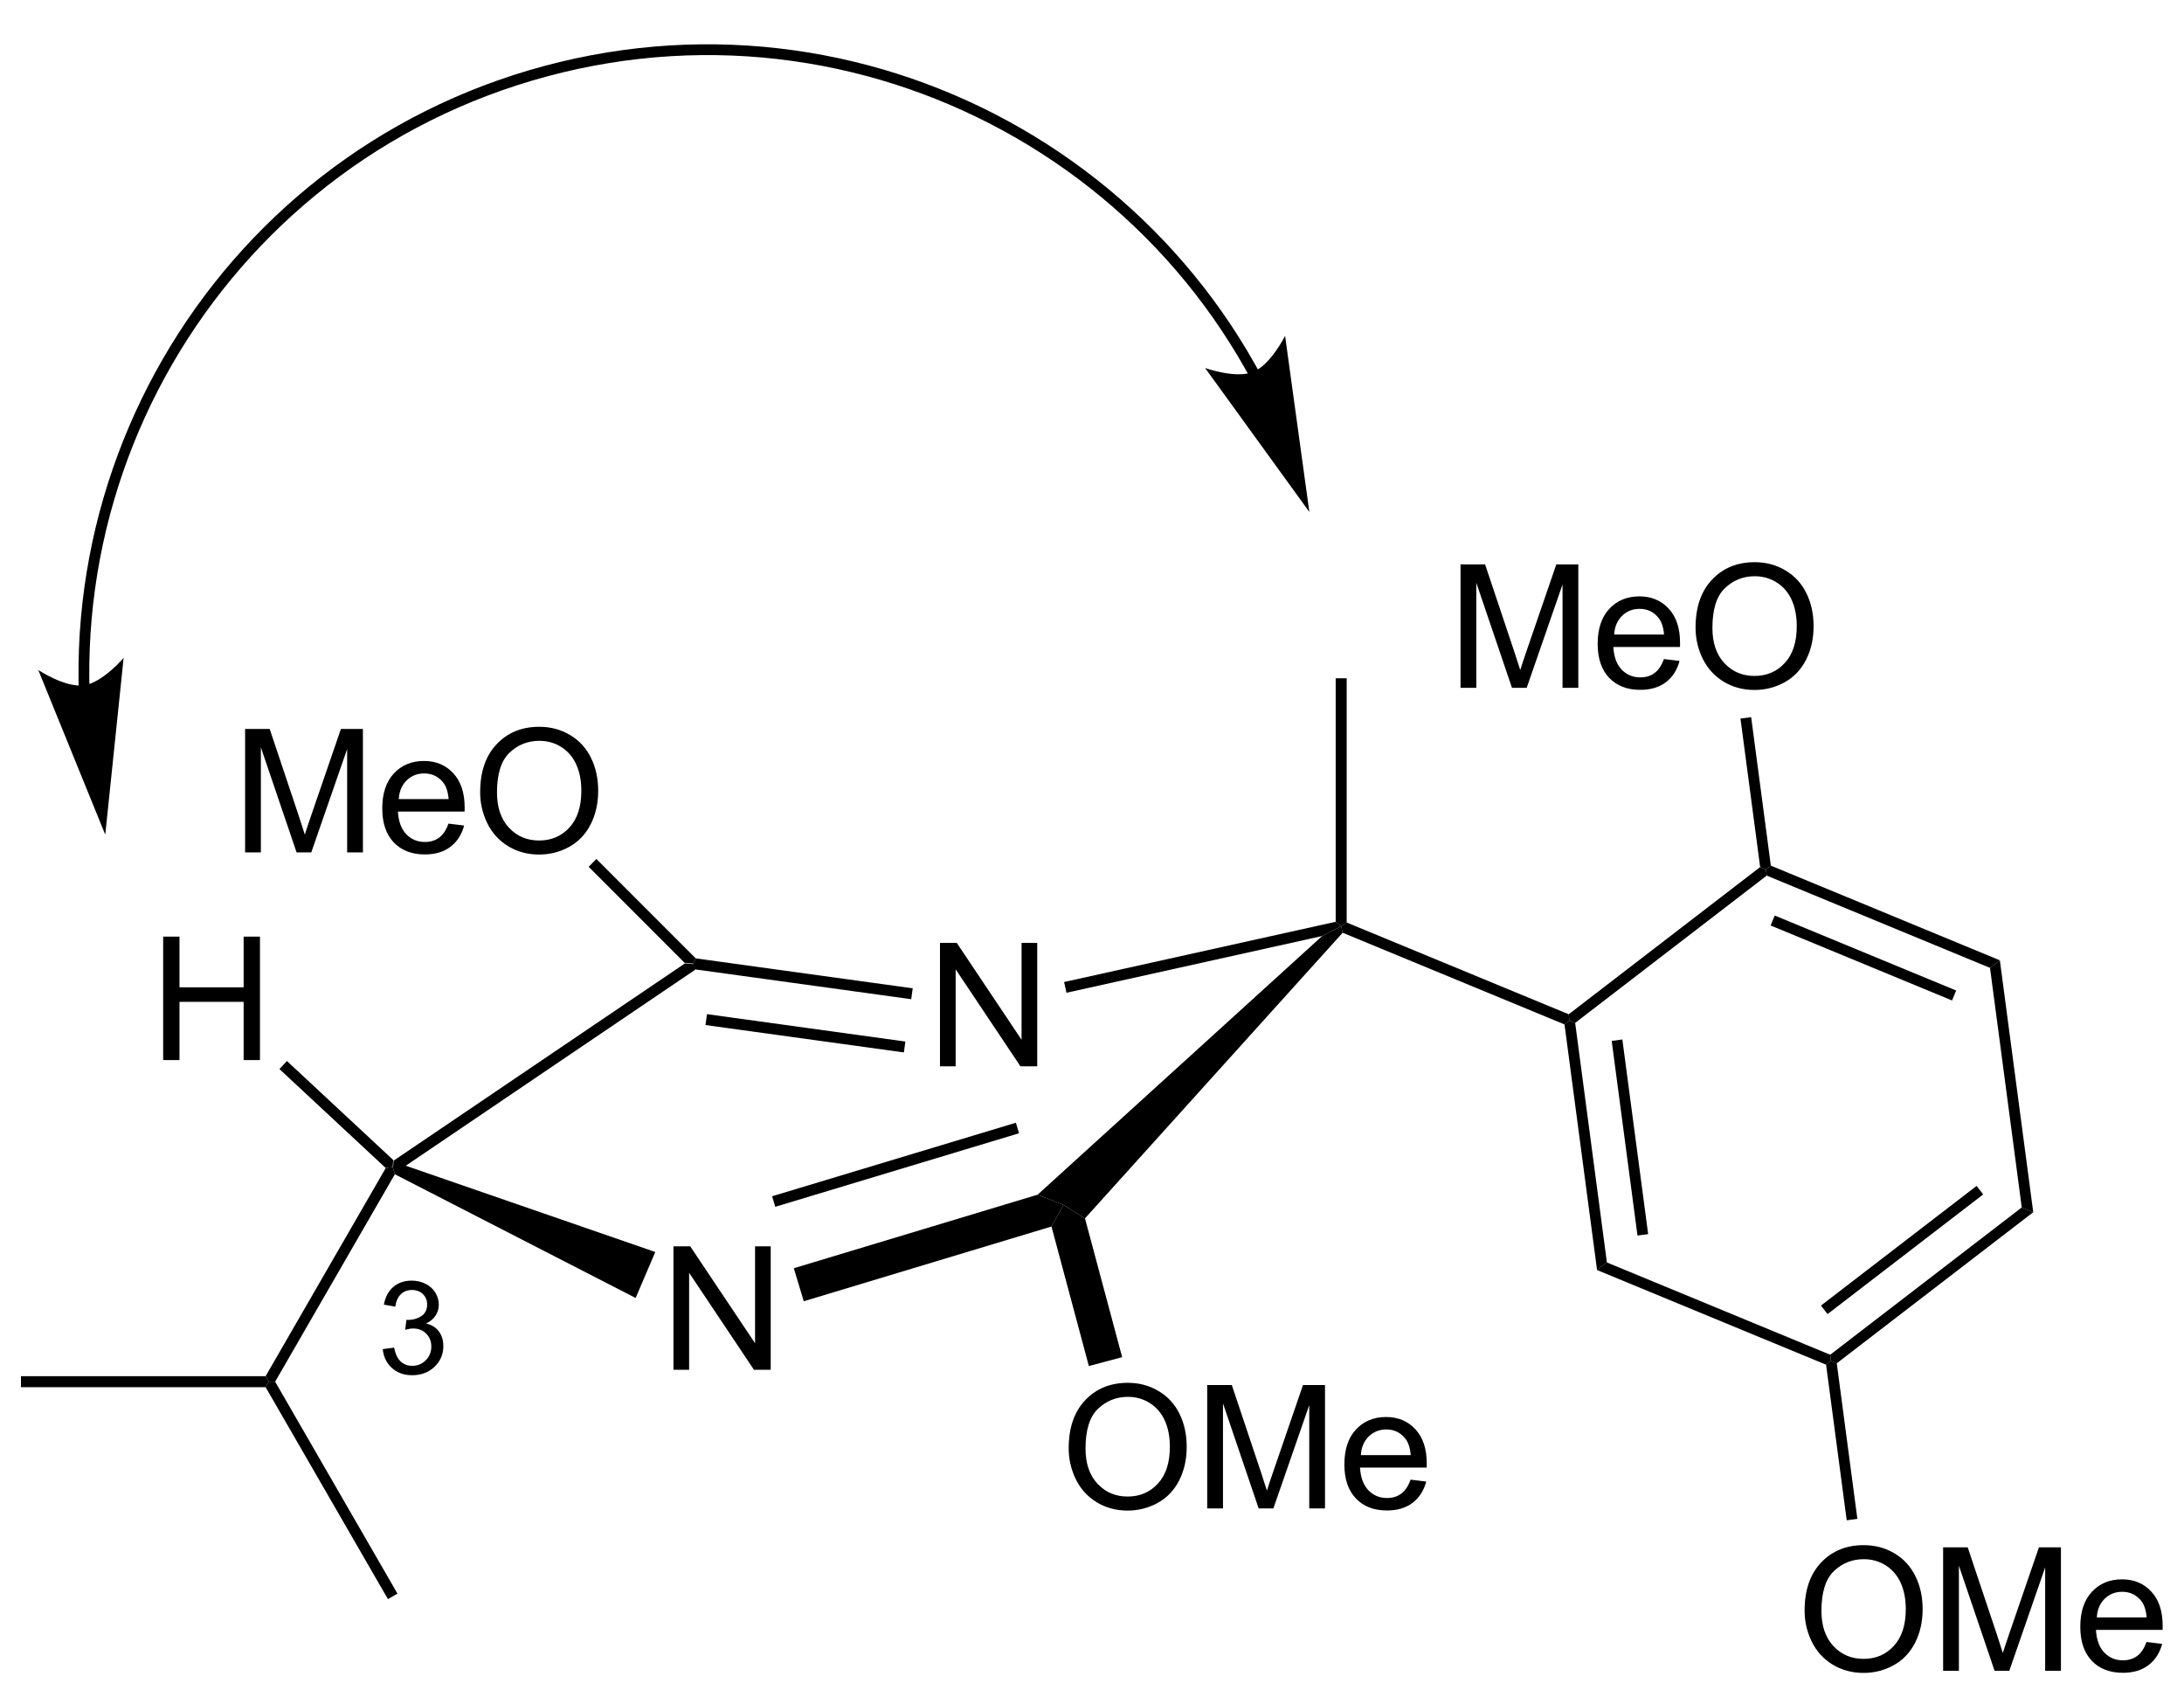 <?xml version="1.0" encoding="UTF-8"?>
<!DOCTYPE svg PUBLIC '-//W3C//DTD SVG 1.0//EN'
          'http://www.w3.org/TR/2001/REC-SVG-20010904/DTD/svg10.dtd'>
<svg stroke-dasharray="none" shape-rendering="auto" xmlns="http://www.w3.org/2000/svg" font-family="'Dialog'" text-rendering="auto" width="278" fill-opacity="1" color-interpolation="auto" color-rendering="auto" preserveAspectRatio="xMidYMid meet" font-size="12px" viewBox="0 0 278 216" fill="black" xmlns:xlink="http://www.w3.org/1999/xlink" stroke="black" image-rendering="auto" stroke-miterlimit="10" stroke-linecap="square" stroke-linejoin="miter" font-style="normal" stroke-width="1" height="216" stroke-dashoffset="0" font-weight="normal" stroke-opacity="1"
><!--Generated by the Batik Graphics2D SVG Generator--><defs id="genericDefs"
  /><g
  ><defs id="defs1"
    ><clipPath clipPathUnits="userSpaceOnUse" id="clipPath1"
      ><path d="M0.646 -0.089 L104.874 -0.089 L104.874 80.741 L0.646 80.741 L0.646 -0.089 Z"
      /></clipPath
      ><clipPath clipPathUnits="userSpaceOnUse" id="clipPath2"
      ><path d="M24.212 10.5 L24.212 88.996 L125.542 88.996 L125.542 10.5 Z"
      /></clipPath
    ></defs
    ><g transform="scale(2.667,2.667) translate(-0.646,0.089) matrix(1.029,0,0,1.029,-24.259,-10.8)"
    ><path d="M42.999 64.48 L42.434 64.554 L42.459 64.229 L55.978 55.078 L56.377 55.116 L56.439 55.382 Z" stroke="none" clip-path="url(#clipPath2)"
    /></g
    ><g transform="matrix(2.743,0,0,2.743,-66.411,-28.565)"
    ><path d="M42.534 64.891 L42.434 64.554 L42.999 64.48 L54.619 68.497 L53.708 70.63 Z" stroke="none" clip-path="url(#clipPath2)"
    /></g
    ><g transform="matrix(2.743,0,0,2.743,-66.411,-28.565)"
    ><path d="M56.439 55.382 L56.377 55.116 L56.497 54.875 L66.566 56.264 L66.496 56.769 ZM56.949 57.968 L66.156 59.239 L66.225 58.733 L57.018 57.463 Z" stroke="none" clip-path="url(#clipPath2)"
    /></g
    ><g transform="matrix(2.743,0,0,2.743,-66.411,-28.565)"
    ><path d="M73.702 56.47 L73.591 55.972 L86.194 53.177 L86.449 53.381 L85.567 53.838 Z" stroke="none" clip-path="url(#clipPath2)"
    /></g
    ><g transform="matrix(2.743,0,0,2.743,-66.411,-28.565)"
    ><path d="M74.56 66.937 L73.564 66.311 L72.362 65.838 L85.567 53.838 L86.449 53.381 L86.517 53.686 Z" stroke="none" clip-path="url(#clipPath2)"
    /></g
    ><g transform="matrix(2.743,0,0,2.743,-66.411,-28.565)"
    ><path d="M67.831 59.883 L67.831 54.157 L68.61 54.157 L71.617 58.651 L71.617 54.157 L72.344 54.157 L72.344 59.883 L71.565 59.883 L68.558 55.383 L68.558 59.883 L67.831 59.883 Z" stroke="none" clip-path="url(#clipPath2)"
    /></g
    ><g transform="matrix(2.743,0,0,2.743,-66.411,-28.565)"
    ><path d="M61.51 70.782 L61.048 69.25 L72.362 65.838 L73.564 66.311 L73.005 67.315 ZM60.188 66.4 L71.5 62.988 L71.353 62.5 L60.041 65.911 Z" stroke="none" clip-path="url(#clipPath2)"
    /></g
    ><g transform="matrix(2.743,0,0,2.743,-66.411,-28.565)"
    ><path d="M55.463 73.961 L55.463 68.235 L56.242 68.235 L59.25 72.73 L59.25 68.235 L59.976 68.235 L59.976 73.961 L59.198 73.961 L56.19 69.461 L56.19 73.961 L55.463 73.961 Z" stroke="none" clip-path="url(#clipPath2)"
    /></g
    ><g transform="matrix(2.743,0,0,2.743,-66.411,-28.565)"
    ><path d="M35.585 49.959 L35.585 44.232 L36.726 44.232 L38.083 48.287 Q38.27 48.852 38.356 49.133 Q38.453 48.821 38.661 48.217 L40.031 44.232 L41.052 44.232 L41.052 49.959 L40.32 49.959 L40.32 45.165 L38.656 49.959 L37.974 49.959 L36.317 45.084 L36.317 49.959 L35.585 49.959 ZM45.023 48.623 L45.749 48.712 Q45.578 49.35 45.111 49.701 Q44.648 50.053 43.927 50.053 Q43.015 50.053 42.481 49.493 Q41.95 48.93 41.95 47.92 Q41.95 46.873 42.489 46.295 Q43.028 45.717 43.888 45.717 Q44.718 45.717 45.244 46.285 Q45.773 46.85 45.773 47.876 Q45.773 47.938 45.77 48.063 L42.677 48.063 Q42.716 48.748 43.062 49.113 Q43.411 49.475 43.929 49.475 Q44.317 49.475 44.591 49.272 Q44.864 49.068 45.023 48.623 ZM42.716 47.485 L45.031 47.485 Q44.984 46.962 44.765 46.701 Q44.429 46.295 43.895 46.295 Q43.411 46.295 43.08 46.62 Q42.749 46.943 42.716 47.485 ZM46.493 47.17 Q46.493 45.743 47.259 44.938 Q48.024 44.131 49.235 44.131 Q50.027 44.131 50.662 44.511 Q51.3 44.889 51.634 45.566 Q51.97 46.243 51.97 47.102 Q51.97 47.975 51.618 48.662 Q51.266 49.35 50.621 49.704 Q49.977 50.058 49.23 50.058 Q48.423 50.058 47.785 49.667 Q47.149 49.274 46.821 48.6 Q46.493 47.922 46.493 47.17 ZM47.274 47.18 Q47.274 48.217 47.829 48.813 Q48.386 49.407 49.227 49.407 Q50.081 49.407 50.634 48.805 Q51.188 48.204 51.188 47.1 Q51.188 46.399 50.951 45.878 Q50.714 45.357 50.259 45.071 Q49.806 44.782 49.238 44.782 Q48.433 44.782 47.852 45.337 Q47.274 45.889 47.274 47.18 Z" stroke="none" clip-path="url(#clipPath2)"
    /></g
    ><g transform="matrix(2.743,0,0,2.743,-66.411,-28.565)"
    ><path d="M56.497 54.875 L56.377 55.116 L55.978 55.078 L51.527 50.626 L51.888 50.265 Z" stroke="none" clip-path="url(#clipPath2)"
    /></g
    ><g transform="matrix(2.743,0,0,2.743,-66.411,-28.565)"
    ><path d="M73.804 77.605 Q73.804 76.178 74.57 75.373 Q75.335 74.566 76.546 74.566 Q77.338 74.566 77.973 74.946 Q78.611 75.324 78.945 76.001 Q79.28 76.678 79.28 77.537 Q79.28 78.41 78.929 79.097 Q78.577 79.785 77.931 80.139 Q77.288 80.493 76.541 80.493 Q75.734 80.493 75.096 80.102 Q74.46 79.709 74.132 79.035 Q73.804 78.358 73.804 77.605 ZM74.585 77.615 Q74.585 78.652 75.14 79.248 Q75.697 79.842 76.538 79.842 Q77.392 79.842 77.945 79.24 Q78.499 78.639 78.499 77.535 Q78.499 76.834 78.262 76.313 Q78.025 75.793 77.57 75.506 Q77.116 75.217 76.549 75.217 Q75.744 75.217 75.163 75.772 Q74.585 76.324 74.585 77.615 ZM80.232 80.394 L80.232 74.668 L81.373 74.668 L82.73 78.722 Q82.917 79.287 83.003 79.569 Q83.099 79.256 83.308 78.652 L84.677 74.668 L85.698 74.668 L85.698 80.394 L84.967 80.394 L84.967 75.6 L83.302 80.394 L82.62 80.394 L80.964 75.519 L80.964 80.394 L80.232 80.394 ZM89.67 79.058 L90.396 79.147 Q90.224 79.785 89.758 80.136 Q89.295 80.488 88.573 80.488 Q87.662 80.488 87.128 79.928 Q86.597 79.365 86.597 78.355 Q86.597 77.308 87.136 76.73 Q87.675 76.152 88.534 76.152 Q89.365 76.152 89.891 76.72 Q90.42 77.285 90.42 78.311 Q90.42 78.373 90.417 78.498 L87.323 78.498 Q87.362 79.183 87.709 79.548 Q88.058 79.91 88.576 79.91 Q88.964 79.91 89.237 79.707 Q89.511 79.504 89.67 79.058 ZM87.362 77.92 L89.677 77.92 Q89.631 77.397 89.412 77.136 Q89.076 76.73 88.542 76.73 Q88.058 76.73 87.727 77.056 Q87.396 77.379 87.362 77.92 Z" stroke="none" clip-path="url(#clipPath2)"
    /></g
    ><g transform="matrix(2.743,0,0,2.743,-66.411,-28.565)"
    ><path d="M73.005 67.315 L73.564 66.311 L74.56 66.937 L76.285 73.375 L74.74 73.789 Z" stroke="none" clip-path="url(#clipPath2)"
    /></g
    ><g transform="matrix(2.743,0,0,2.743,-66.411,-28.565)"
    ><path d="M42.111 64.602 L42.434 64.554 L42.534 64.891 L36.979 74.513 L36.684 74.513 L36.537 74.258 Z" stroke="none" clip-path="url(#clipPath2)"
    /></g
    ><g transform="matrix(2.743,0,0,2.743,-66.411,-28.565)"
    ><path d="M36.537 74.768 L36.684 74.513 L36.979 74.513 L42.655 84.345 L42.213 84.6 Z" stroke="none" clip-path="url(#clipPath2)"
    /></g
    ><g transform="matrix(2.743,0,0,2.743,-66.411,-28.565)"
    ><path d="M36.537 74.258 L36.684 74.513 L36.537 74.768 L25.184 74.768 L25.184 74.258 Z" stroke="none" clip-path="url(#clipPath2)"
    /></g
    ><g transform="matrix(2.743,0,0,2.743,-66.411,-28.565)"
    ><path d="M31.783 59.593 L31.783 53.866 L32.54 53.866 L32.54 56.218 L35.517 56.218 L35.517 53.866 L36.275 53.866 L36.275 59.593 L35.517 59.593 L35.517 56.892 L32.54 56.892 L32.54 59.593 L31.783 59.593 Z" stroke="none" clip-path="url(#clipPath2)"
    /></g
    ><g transform="matrix(2.743,0,0,2.743,-66.411,-28.565)"
    ><path d="M42.459 64.229 L42.434 64.554 L42.111 64.602 L37.179 60.01 L37.526 59.636 Z" stroke="none" clip-path="url(#clipPath2)"
    /></g
    ><g transform="matrix(2.743,0,0,2.743,-66.411,-28.565)"
    ><path d="M86.704 53.211 L86.449 53.381 L86.194 53.177 L86.194 41.881 L86.704 41.881 Z" stroke="none" clip-path="url(#clipPath2)"
    /></g
    ><g transform="matrix(2.743,0,0,2.743,-66.411,-28.565)"
    ><path d="M86.517 53.686 L86.449 53.381 L86.704 53.211 L97.007 57.468 L97.04 57.758 L96.812 57.939 Z" stroke="none" clip-path="url(#clipPath2)"
    /></g
    ><g transform="matrix(2.743,0,0,2.743,-66.411,-28.565)"
    ><path d="M96.812 57.939 L97.04 57.758 L97.307 57.868 L98.78 68.982 L98.323 69.334 ZM99.002 58.703 L100.199 67.734 L100.694 67.668 L99.497 58.638 Z" stroke="none" clip-path="url(#clipPath2)"
    /></g
    ><g transform="matrix(2.743,0,0,2.743,-66.411,-28.565)"
    ><path d="M98.323 69.334 L98.78 68.982 L109.142 73.263 L109.18 73.549 L108.951 73.725 Z" stroke="none" clip-path="url(#clipPath2)"
    /></g
    ><g transform="matrix(2.743,0,0,2.743,-66.411,-28.565)"
    ><path d="M109.447 73.66 L109.18 73.549 L109.142 73.263 L118.031 66.43 L118.564 66.651 ZM109.018 71.378 L116.241 65.826 L115.936 65.43 L108.714 70.982 Z" stroke="none" clip-path="url(#clipPath2)"
    /></g
    ><g transform="matrix(2.743,0,0,2.743,-66.411,-28.565)"
    ><path d="M118.564 66.651 L118.031 66.43 L116.558 55.316 L117.015 54.965 Z" stroke="none" clip-path="url(#clipPath2)"
    /></g
    ><g transform="matrix(2.743,0,0,2.743,-66.411,-28.565)"
    ><path d="M117.015 54.965 L116.558 55.316 L106.196 51.035 L106.158 50.749 L106.387 50.573 ZM114.987 56.366 L106.567 52.887 L106.377 53.349 L114.796 56.828 Z" stroke="none" clip-path="url(#clipPath2)"
    /></g
    ><g transform="matrix(2.743,0,0,2.743,-66.411,-28.565)"
    ><path d="M105.891 50.639 L106.158 50.749 L106.196 51.035 L97.307 57.868 L97.04 57.758 L97.007 57.468 Z" stroke="none" clip-path="url(#clipPath2)"
    /></g
    ><g transform="matrix(2.743,0,0,2.743,-66.411,-28.565)"
    ><path d="M91.987 42.324 L91.987 36.597 L93.127 36.597 L94.484 40.652 Q94.672 41.217 94.758 41.498 Q94.854 41.186 95.062 40.581 L96.432 36.597 L97.453 36.597 L97.453 42.324 L96.721 42.324 L96.721 37.529 L95.057 42.324 L94.375 42.324 L92.719 37.449 L92.719 42.324 L91.987 42.324 ZM101.424 40.988 L102.151 41.076 Q101.979 41.714 101.513 42.066 Q101.049 42.417 100.328 42.417 Q99.416 42.417 98.883 41.858 Q98.351 41.295 98.351 40.285 Q98.351 39.238 98.891 38.66 Q99.43 38.081 100.289 38.081 Q101.12 38.081 101.646 38.649 Q102.174 39.214 102.174 40.24 Q102.174 40.303 102.172 40.428 L99.078 40.428 Q99.117 41.113 99.463 41.477 Q99.812 41.839 100.331 41.839 Q100.719 41.839 100.992 41.636 Q101.266 41.433 101.424 40.988 ZM99.117 39.85 L101.432 39.85 Q101.385 39.326 101.166 39.066 Q100.831 38.66 100.297 38.66 Q99.812 38.66 99.482 38.985 Q99.151 39.308 99.117 39.85 ZM102.894 39.535 Q102.894 38.108 103.66 37.303 Q104.426 36.495 105.637 36.495 Q106.428 36.495 107.064 36.876 Q107.702 37.253 108.035 37.93 Q108.371 38.608 108.371 39.467 Q108.371 40.339 108.019 41.027 Q107.668 41.714 107.022 42.068 Q106.379 42.423 105.631 42.423 Q104.824 42.423 104.186 42.032 Q103.551 41.639 103.222 40.964 Q102.894 40.287 102.894 39.535 ZM103.676 39.545 Q103.676 40.581 104.23 41.178 Q104.788 41.772 105.629 41.772 Q106.483 41.772 107.035 41.17 Q107.59 40.568 107.59 39.464 Q107.59 38.764 107.353 38.243 Q107.116 37.722 106.66 37.436 Q106.207 37.147 105.639 37.147 Q104.835 37.147 104.254 37.701 Q103.676 38.253 103.676 39.545 Z" stroke="none" clip-path="url(#clipPath2)"
    /></g
    ><g transform="matrix(2.743,0,0,2.743,-66.411,-28.565)"
    ><path d="M106.387 50.573 L106.158 50.749 L105.891 50.639 L104.978 43.75 L105.474 43.684 Z" stroke="none" clip-path="url(#clipPath2)"
    /></g
    ><g transform="matrix(2.743,0,0,2.743,-66.411,-28.565)"
    ><path d="M107.954 85.136 Q107.954 83.709 108.72 82.904 Q109.485 82.097 110.696 82.097 Q111.488 82.097 112.123 82.477 Q112.761 82.855 113.095 83.532 Q113.431 84.209 113.431 85.068 Q113.431 85.94 113.079 86.628 Q112.728 87.315 112.082 87.67 Q111.438 88.024 110.691 88.024 Q109.884 88.024 109.246 87.633 Q108.61 87.24 108.282 86.565 Q107.954 85.888 107.954 85.136 ZM108.735 85.146 Q108.735 86.183 109.29 86.779 Q109.847 87.373 110.688 87.373 Q111.543 87.373 112.095 86.771 Q112.649 86.17 112.649 85.065 Q112.649 84.365 112.412 83.844 Q112.175 83.323 111.72 83.037 Q111.266 82.748 110.699 82.748 Q109.894 82.748 109.313 83.302 Q108.735 83.855 108.735 85.146 ZM114.382 87.925 L114.382 82.198 L115.523 82.198 L116.88 86.253 Q117.067 86.818 117.153 87.099 Q117.25 86.787 117.458 86.183 L118.828 82.198 L119.849 82.198 L119.849 87.925 L119.117 87.925 L119.117 83.13 L117.453 87.925 L116.77 87.925 L115.114 83.05 L115.114 87.925 L114.382 87.925 ZM123.82 86.589 L124.546 86.677 Q124.375 87.315 123.908 87.667 Q123.445 88.019 122.724 88.019 Q121.812 88.019 121.278 87.459 Q120.747 86.896 120.747 85.886 Q120.747 84.839 121.286 84.261 Q121.825 83.683 122.684 83.683 Q123.515 83.683 124.041 84.25 Q124.57 84.815 124.57 85.841 Q124.57 85.904 124.567 86.029 L121.474 86.029 Q121.513 86.714 121.859 87.078 Q122.208 87.44 122.726 87.44 Q123.114 87.44 123.388 87.237 Q123.661 87.034 123.82 86.589 ZM121.513 85.451 L123.828 85.451 Q123.781 84.927 123.562 84.667 Q123.226 84.261 122.692 84.261 Q122.208 84.261 121.877 84.586 Q121.546 84.909 121.513 85.451 Z" stroke="none" clip-path="url(#clipPath2)"
    /></g
    ><g transform="matrix(2.743,0,0,2.743,-66.411,-28.565)"
    ><path d="M108.951 73.725 L109.18 73.549 L109.447 73.66 L110.403 80.878 L109.908 80.944 Z" stroke="none" clip-path="url(#clipPath2)"
    /></g
    ><g transform="matrix(2.743,0,0,2.743,-66.411,-28.565)"
    ><path d="M82.584 27.554 L82.583 27.553 L82.582 27.551 L82.571 27.531 C82.557 27.505 82.542 27.479 82.527 27.452 C82.498 27.4 82.469 27.347 82.439 27.295 C82.203 26.875 81.957 26.464 81.701 26.059 C81.19 25.25 80.642 24.471 80.06 23.724 C77.73 20.735 74.854 18.252 71.621 16.385 C65.153 12.651 57.263 11.386 49.484 13.47 C41.704 15.555 35.504 20.595 31.769 27.063 C29.902 30.297 28.653 33.885 28.13 37.639 C28 38.577 27.914 39.525 27.876 40.481 C27.857 40.959 27.85 41.439 27.855 41.92 C27.856 41.981 27.856 42.041 27.857 42.101 C27.858 42.132 27.858 42.161 27.859 42.192 L27.859 42.203 L27.859 42.208 L27.859 42.21 L27.859 42.21 L27.864 42.46 L28.364 42.45 L28.359 42.2 L28.359 42.2 L28.359 42.198 L28.359 42.193 L28.359 42.182 C28.358 42.152 28.358 42.122 28.357 42.093 C28.356 42.034 28.355 41.975 28.355 41.916 C28.35 41.443 28.357 40.971 28.376 40.501 C28.413 39.562 28.497 38.629 28.625 37.707 C29.139 34.018 30.368 30.49 32.202 27.313 C35.87 20.96 41.962 16.004 49.613 13.954 C57.263 11.903 65.018 13.15 71.371 16.818 C74.548 18.652 77.376 21.093 79.665 24.031 C80.238 24.766 80.776 25.531 81.278 26.326 C81.529 26.723 81.771 27.128 82.004 27.54 C82.033 27.592 82.062 27.643 82.091 27.695 C82.105 27.721 82.119 27.747 82.133 27.773 L82.144 27.793 L82.145 27.795 L82.147 27.797 L82.268 28.015 L82.705 27.773 L82.584 27.554 ZM84.972 34.164 L83.846 25.995 C83.846 25.995 83.174 27.342 82.362 27.669 C81.551 27.995 80.134 27.486 80.134 27.486 ZM29.096 49.136 L29.948 40.934 C29.948 40.934 28.976 42.082 28.109 42.206 C27.243 42.329 25.988 41.498 25.988 41.498 Z" stroke="none" clip-path="url(#clipPath2)"
    /></g
    ><g transform="matrix(2.743,0,0,2.743,-66.411,-28.565)"
    ><path d="M41.972 73.003 L42.499 72.933 Q42.591 73.382 42.808 73.579 Q43.026 73.777 43.341 73.777 Q43.712 73.777 43.968 73.519 Q44.226 73.261 44.226 72.88 Q44.226 72.517 43.987 72.282 Q43.751 72.046 43.384 72.046 Q43.236 72.046 43.013 72.105 L43.072 71.642 Q43.124 71.648 43.155 71.648 Q43.493 71.648 43.763 71.472 Q44.032 71.296 44.032 70.929 Q44.032 70.64 43.835 70.45 Q43.64 70.259 43.329 70.259 Q43.021 70.259 42.816 70.452 Q42.611 70.646 42.552 71.032 L42.025 70.939 Q42.122 70.407 42.464 70.116 Q42.808 69.825 43.318 69.825 Q43.669 69.825 43.964 69.976 Q44.261 70.126 44.417 70.388 Q44.573 70.648 44.573 70.941 Q44.573 71.22 44.423 71.448 Q44.275 71.677 43.982 71.812 Q44.362 71.9 44.573 72.177 Q44.784 72.452 44.784 72.868 Q44.784 73.431 44.374 73.823 Q43.964 74.214 43.337 74.214 Q42.773 74.214 42.398 73.878 Q42.025 73.54 41.972 73.003 Z" stroke="none" clip-path="url(#clipPath2)"
    /></g
  ></g
></svg
>
